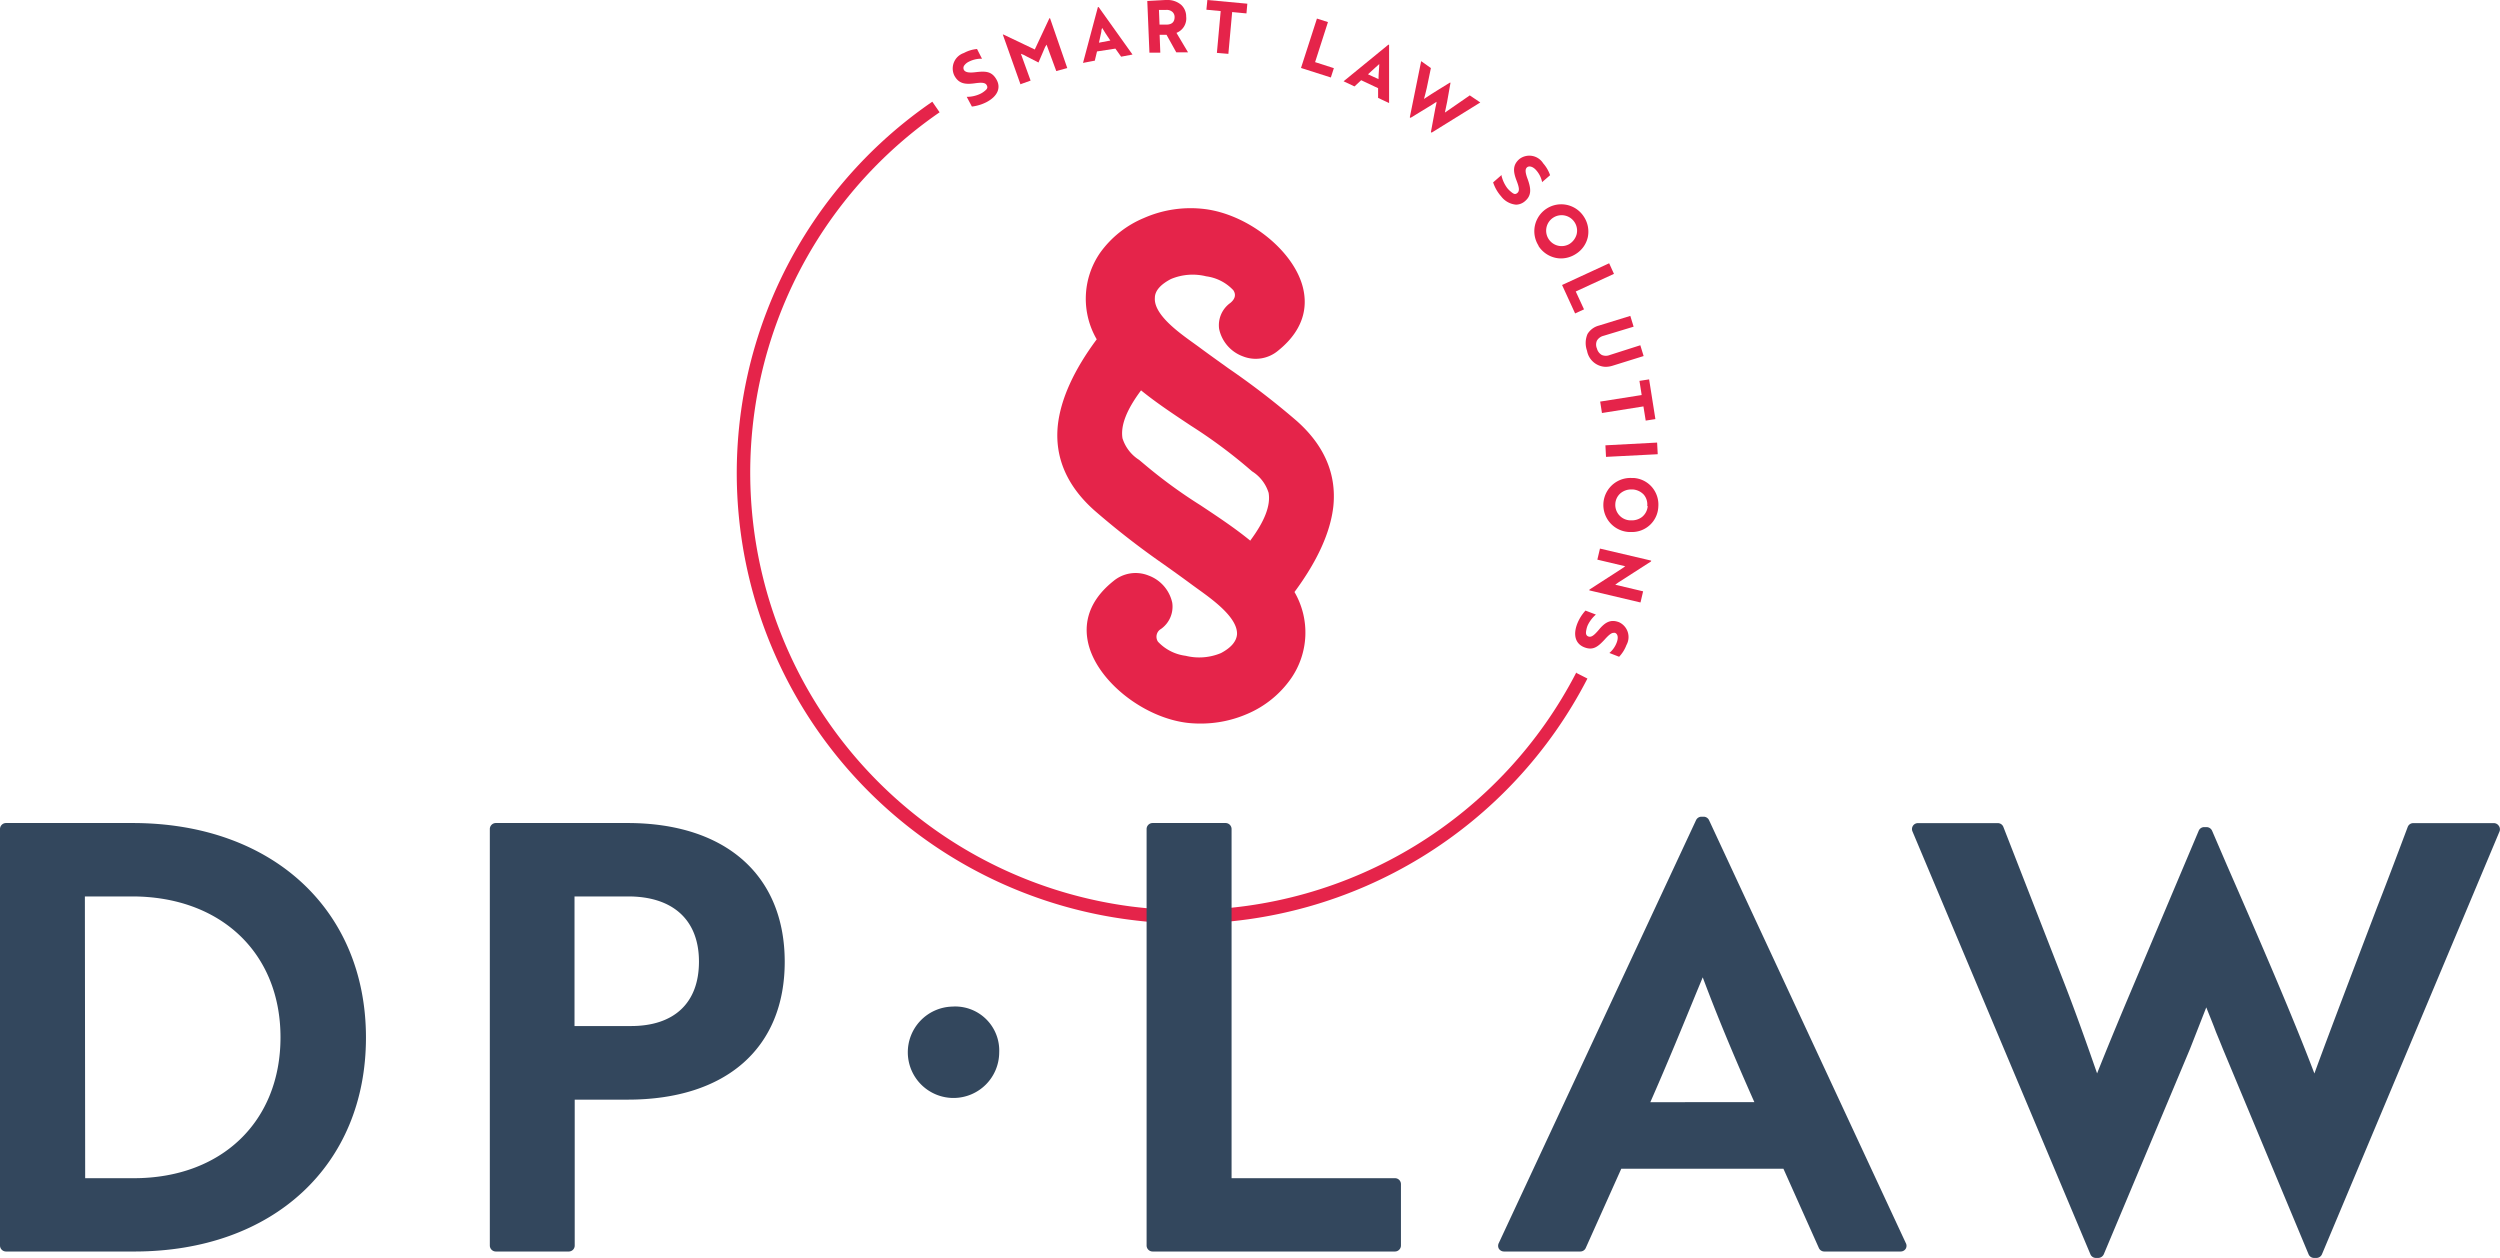<svg xmlns="http://www.w3.org/2000/svg" viewBox="0 0 257.13 129.37"><defs><style>.a{fill:#e5244a;}.b{fill:#33475d;}</style></defs><title>logosvg</title><path class="a" d="M113.15,26a8.31,8.31,0,0,0-.35,8.9c-2.37,3.19-3.71,6.17-4,8.84-.34,3.28.92,6.22,3.74,8.74A82.61,82.61,0,0,0,119.63,58c1,.71,2.05,1.46,3.06,2.21l.54.39c1.53,1.1,4.07,2.93,4,4.63-.05.73-.61,1.39-1.65,1.94a5.79,5.79,0,0,1-3.63.28A4.71,4.71,0,0,1,119.1,66a.92.92,0,0,1,.31-1.31A2.81,2.81,0,0,0,120.57,62a3.85,3.85,0,0,0-2.45-2.81,3.56,3.56,0,0,0-3.61.58c-3,2.4-3,5-2.49,6.75,1.09,3.74,5.73,7.32,10.13,7.83a12.21,12.21,0,0,0,1.35.07,12,12,0,0,0,4.8-1,10.49,10.49,0,0,0,4.48-3.63,8.29,8.29,0,0,0,.36-8.9c2.37-3.2,3.71-6.17,4-8.84.33-3.29-.93-6.23-3.75-8.74a80.24,80.24,0,0,0-7.05-5.43c-1-.72-2.06-1.47-3.08-2.23l-.54-.39c-1.52-1.09-4.06-2.92-3.94-4.62,0-.74.6-1.39,1.65-1.94a5.77,5.77,0,0,1,3.63-.28,4.65,4.65,0,0,1,2.79,1.43c.3.45.19.9-.31,1.31a2.81,2.81,0,0,0-1.15,2.67,3.85,3.85,0,0,0,2.44,2.82,3.58,3.58,0,0,0,3.62-.58c3-2.41,3-5,2.49-6.75-1.09-3.74-5.73-7.33-10.13-7.83a11.9,11.9,0,0,0-6.15.93A10.5,10.5,0,0,0,113.15,26Zm15.42,29.59c-1.59-1.3-3.38-2.48-5.11-3.63a51,51,0,0,1-5.74-4.19l-.56-.47a4.07,4.07,0,0,1-1.71-2.22c-.21-1.31.41-2.92,1.91-4.93,1.6,1.3,3.39,2.48,5.12,3.63A52.23,52.23,0,0,1,128.22,48l.56.48a4,4,0,0,1,1.7,2.21C130.7,52,130.07,53.62,128.57,55.63Z"/><path class="a" d="M162.16,69.1v0A45.11,45.11,0,0,1,122.09,93.6a45.68,45.68,0,0,1-5.7-.36A45,45,0,0,1,96.64,11.55h0l-.75-1.09,0,0,0,0a46.32,46.32,0,0,0,20.34,84.14A47.65,47.65,0,0,0,122,95h0a46.49,46.49,0,0,0,41.27-25.21l0,0-1.18-.6Z"/><path class="a" d="M100.24,8.57h0c.72-.1,1.1-.09,1.25.2s0,.43-.33.68a2.11,2.11,0,0,1-.4.23,3.23,3.23,0,0,1-1.33.28h0l.53,1v0h0a4.41,4.41,0,0,0,1.53-.47c1.1-.59,1.49-1.45,1-2.31s-1.12-.87-2.11-.76c-.76.1-1.09,0-1.23-.21a.44.44,0,0,1,0-.44,1.23,1.23,0,0,1,.49-.42,2.81,2.81,0,0,1,1.19-.31H101l-.51-1v0h0a3.48,3.48,0,0,0-1.35.41,1.68,1.68,0,0,0-1,2.29C98.59,8.62,99.28,8.7,100.24,8.57Z"/><path class="a" d="M104.94,8.67,106,8.29l-1-2.76.28.11.36.19c.39.2.78.41,1.17.6l0,0,0,0c.23-.53.46-1.06.68-1.59l.15-.25,1,2.72v0L109.77,7,108,1.88v0l-.07,0-1.5,3.21L103.2,3.55h0l-.06,0,1.8,5.07Z"/><path class="a" d="M112.59,6.29l.24-1L114.72,5l.59.83,1.17-.22h0L113,.73l0,0-.08,0-1.53,5.74v0l1.2-.23Zm.44-1.9c.08-.33.17-.74.24-1.1q0-.24.09-.42c.2.34.47.76.84,1.3Z"/><path class="a" d="M118.21,5.42l1.13,0h0l-.07-1.84.71,0,1,1.8,1.21,0h0l-1.19-2A1.59,1.59,0,0,0,122,1.7,1.62,1.62,0,0,0,121.5.51,2.15,2.15,0,0,0,120,0h-.15L118,.1h0l.22,5.29Zm2.38-4.19a.7.7,0,0,1,.22.52c0,.49-.26.76-.78.78l-.77,0-.06-1.51.74,0A.88.88,0,0,1,120.59,1.23Z"/><polygon class="a" points="125.16 5.44 126.34 5.54 126.73 1.24 128.2 1.38 128.29 0.38 124.18 0 124.08 1 125.55 1.14 125.16 5.44"/><polygon class="a" points="137.19 7.01 135.26 6.39 136.57 2.31 136.58 2.27 135.45 1.91 133.82 6.96 133.81 6.99 136.88 7.97 137.19 7.01"/><path class="a" d="M140,8.25l1.74.82v1l1.13.53,0-6v0l-.08,0-4.6,3.76,0,0,1.12.53Zm.7-.61.81-.74.35-.31c0,.39-.07.89-.08,1.55Z"/><path class="a" d="M147.29,10.77l0,0,.46-.3c0,.19-.08.4-.11.59l-.47,2.53v0l.08.05,5-3.1,0,0-1.08-.73h0l-2.56,1.77c.15-.62.31-1.53.46-2.41l.12-.67v0l-.07,0-1.28.79-.62.39-.55.36-.21.14c.09-.32.19-.71.29-1.15L147.17,7V7l-1-.71,0,0L145,12.07v0l.08.05Z"/><path class="a" d="M154.39,20.19a2.17,2.17,0,0,0,1.54.86,1.43,1.43,0,0,0,.94-.38c.67-.58.6-1.28.26-2.23-.27-.71-.28-1.05-.07-1.23s.61-.09.95.31a2.62,2.62,0,0,1,.59,1.16v.06l.83-.72h0v0a3.63,3.63,0,0,0-.71-1.22,1.68,1.68,0,0,0-2.45-.44c-.71.62-.64,1.3-.29,2.21.26.68.34,1.05.09,1.27s-.42.09-.73-.17a2.53,2.53,0,0,1-.32-.33,3.46,3.46,0,0,1-.58-1.24V18l-.87.76v0A4.13,4.13,0,0,0,154.39,20.19Z"/><path class="a" d="M158.22,25.27A2.79,2.79,0,0,0,160,26.52a2.67,2.67,0,0,0,.56.06,2.82,2.82,0,0,0,1.52-.46,2.74,2.74,0,0,0,1.23-1.73,2.8,2.8,0,0,0-.41-2.11,2.76,2.76,0,1,0-4.65,3Zm3.94-1.17a1.72,1.72,0,0,1-.75,1,1.59,1.59,0,1,1,.54-2.24A1.58,1.58,0,0,1,162.16,24.1Z"/><polygon class="a" points="160.66 29.31 161.99 32.21 162 32.24 162.89 31.83 162.92 31.82 162.07 29.98 165.97 28.18 166 28.17 165.52 27.11 165.5 27.08 160.69 29.3 160.66 29.31"/><path class="a" d="M163.28,34.35a2.37,2.37,0,0,0-.05,1.73,2,2,0,0,0,1.92,1.65,2.48,2.48,0,0,0,.69-.11l3.21-1h0l-.34-1.11v0l-3.13,1a1.07,1.07,0,0,1-.83,0,1.06,1.06,0,0,1-.5-.66,1,1,0,0,1,0-.82,1.1,1.1,0,0,1,.67-.49l3.1-.94h0l-.34-1.11v0l-3.24,1A1.94,1.94,0,0,0,163.28,34.35Z"/><polygon class="a" points="168.62 39.17 168.85 40.63 164.61 41.3 164.58 41.3 164.76 42.45 164.76 42.48 169.03 41.8 169.26 43.23 169.26 43.26 170.23 43.11 170.26 43.1 169.62 39.05 169.61 39.02 168.65 39.17 168.62 39.17"/><polygon class="a" points="165.12 45.8 165.18 46.96 165.18 46.99 170.46 46.72 170.5 46.71 170.44 45.56 170.43 45.52 165.15 45.8 165.12 45.8"/><path class="a" d="M168,49.16h-.22a2.78,2.78,0,0,0-.18,5.56h.22a2.71,2.71,0,0,0,2.74-2.59,2.77,2.77,0,0,0-.67-2.05A2.72,2.72,0,0,0,168,49.16Zm1.47,2.89a1.59,1.59,0,0,1-.57,1.11,1.71,1.71,0,0,1-1.07.36h-.14a1.59,1.59,0,0,1-1.55-1.71,1.54,1.54,0,0,1,.56-1.1,1.72,1.72,0,0,1,1.08-.37h.14a1.72,1.72,0,0,1,1.14.53A1.55,1.55,0,0,1,169.42,52.05Z"/><polygon class="a" points="164.56 56.42 164.3 57.52 164.29 57.56 167.16 58.24 166.85 58.46 163.49 60.63 163.48 60.64 163.46 60.72 168.7 61.96 168.73 61.96 168.99 60.85 169 60.82 166.13 60.14 166.43 59.92 169.79 57.76 169.81 57.75 169.83 57.66 164.59 56.43 164.56 56.42"/><path class="a" d="M166.53,64c-.87-.34-1.45,0-2.09.78-.48.56-.77.8-1.08.68s-.25-.45-.19-.73a2,2,0,0,1,.14-.44,3.4,3.4,0,0,1,.83-1.08l0,0-1.07-.41h0l0,0a4.38,4.38,0,0,0-.85,1.36c-.45,1.17-.17,2.07.74,2.42s1.41-.08,2.09-.81c.42-.47.69-.68.91-.68a.4.4,0,0,1,.15,0c.29.12.36.5.17,1a2.58,2.58,0,0,1-.75,1.07l0,0,1,.39h0v0a3.56,3.56,0,0,0,.75-1.2A1.68,1.68,0,0,0,166.53,64Z"/><path class="b" d="M97.93,103.53a4.7,4.7,0,1,0,4.84,4.73A4.53,4.53,0,0,0,97.93,103.53Z"/><path class="b" d="M13.64,84.65H.62a.62.62,0,0,0-.62.62V128.1a.62.62,0,0,0,.62.62h13.2c14.25,0,23.82-8.85,23.82-22S28,84.65,13.64,84.65ZM8.73,92.2h4.85c9.13,0,15.27,5.82,15.27,14.49s-6.06,14.49-15.09,14.49h-5Z"/><path class="b" d="M64.54,84.65H51a.62.62,0,0,0-.62.62V128.1a.62.62,0,0,0,.62.62h7.5a.61.61,0,0,0,.61-.62v-15h5.45c10.11,0,16.15-5.3,16.15-14.18S74.65,84.65,64.54,84.65Zm.36,20.88H59.09V92.2H64.6c4.64,0,7.29,2.44,7.29,6.7S69.34,105.53,64.9,105.53Z"/><path class="b" d="M143.47,121.18h-16.8V85.27a.62.62,0,0,0-.62-.62h-7.5a.62.62,0,0,0-.62.62V128.1a.62.62,0,0,0,.62.62h24.92a.62.62,0,0,0,.62-.62v-6.3A.61.61,0,0,0,143.47,121.18Z"/><path class="b" d="M175.78,84.36a.62.62,0,0,0-.56-.36H175a.62.62,0,0,0-.56.36l-20.28,43.48a.62.62,0,0,0,0,.59.63.63,0,0,0,.53.29h7.85a.61.61,0,0,0,.56-.37l3.65-8.14h16.68l3.64,8.14a.61.61,0,0,0,.57.37h7.85a.61.61,0,0,0,.52-.29.59.59,0,0,0,0-.59Zm4.67,29H169.74c1.7-3.86,3.33-7.83,4.78-11.37l.61-1.47C176.56,104.35,178.24,108.41,180.45,113.38Z"/><path class="b" d="M257,84.93a.61.61,0,0,0-.51-.27h-8.27a.61.61,0,0,0-.58.39c-.93,2.47-2,5.33-3.16,8.29-2.41,6.34-4.9,12.85-6.44,17.07-2.2-5.8-5.63-13.73-9-21.43l-1.52-3.53a.63.63,0,0,0-.57-.38h-.24a.61.61,0,0,0-.57.38l-7.26,17.19c-1.14,2.7-2.3,5.52-3.19,7.76-1-2.88-2.15-6.13-3.33-9.17l-6.31-16.18a.61.61,0,0,0-.57-.39h-8.21a.61.61,0,0,0-.57.85L215,129a.61.61,0,0,0,.57.38h.23a.64.64,0,0,0,.58-.38l8.87-21.13,1.67-4.26c.33.84.69,1.7,1,2.54.24.58.48,1.16.71,1.74L237.44,129a.61.61,0,0,0,.57.38h.24a.62.62,0,0,0,.57-.38l18.26-43.48A.6.6,0,0,0,257,84.93Z"/></svg>